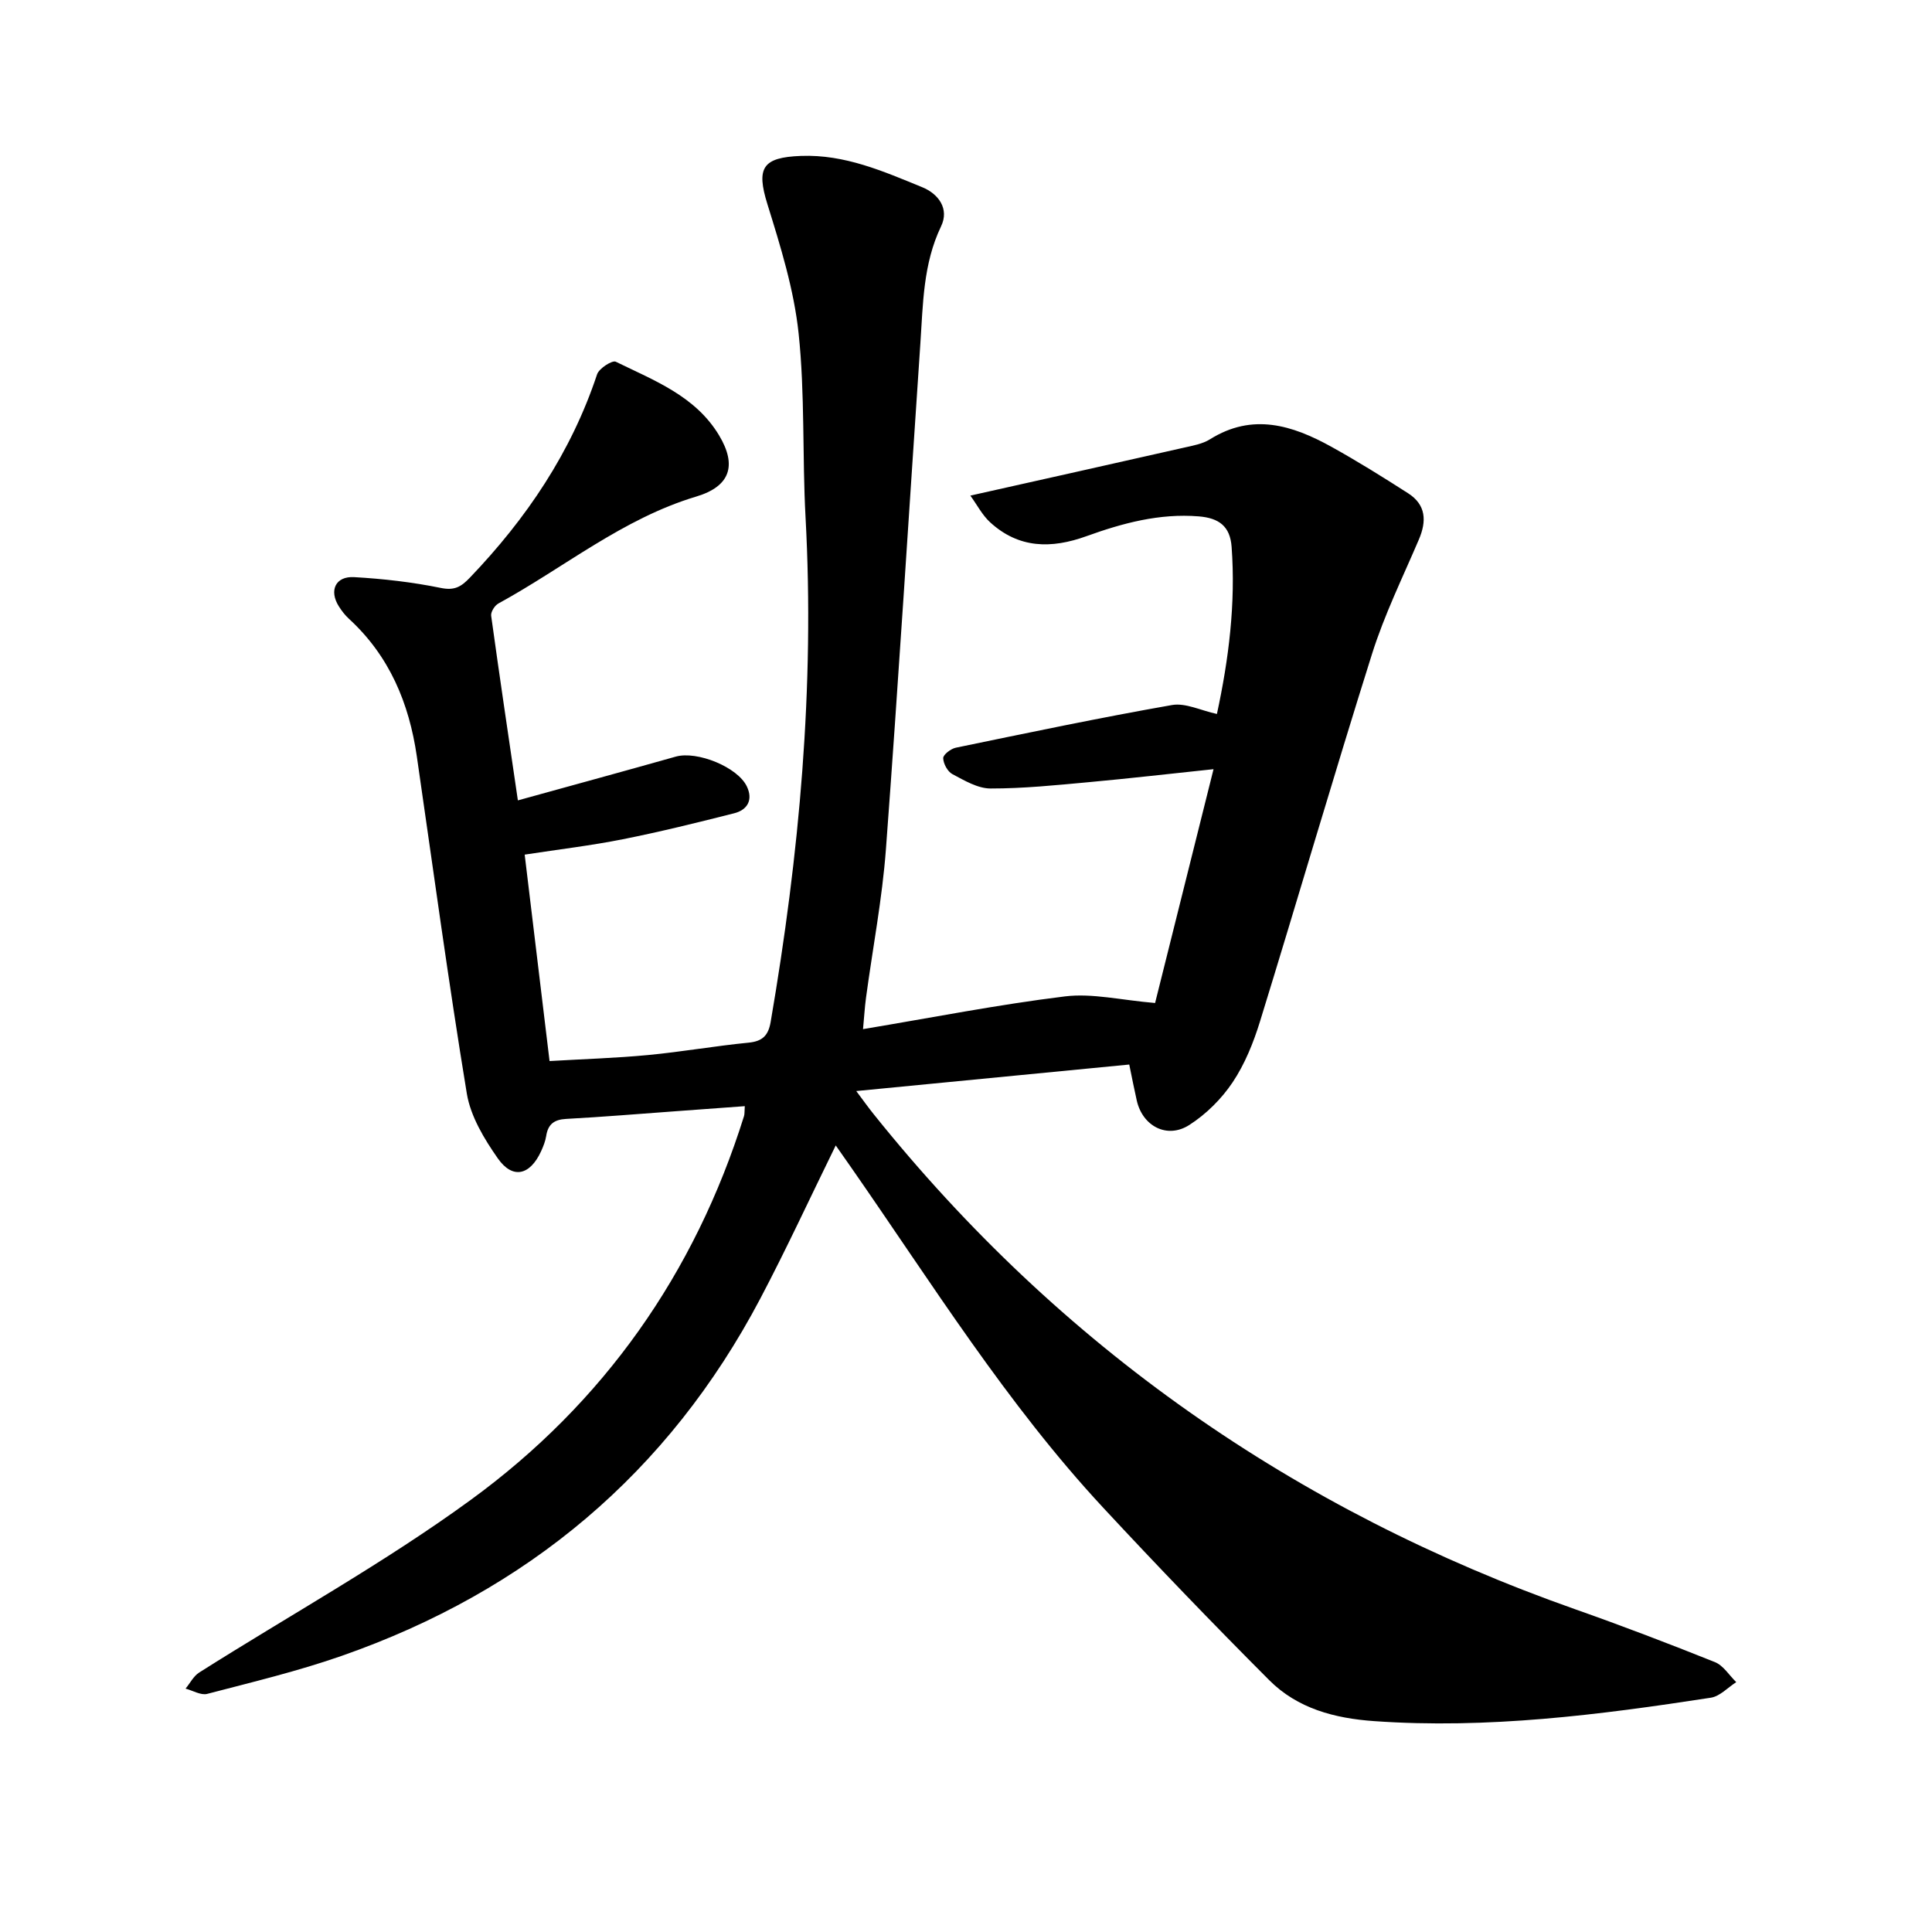 <svg enable-background="new 0 0 400 400" viewBox="0 0 400 400" xmlns="http://www.w3.org/2000/svg"><path d="m173.03 237.15c-5.37 10.94-10.22 21.47-15.62 31.71-19.05 36.13-48.26 60.55-86.67 73.97-9.09 3.18-18.51 5.43-27.84 7.87-1.31.34-2.98-.69-4.48-1.09.93-1.13 1.65-2.59 2.82-3.33 18.78-11.9 38.34-22.7 56.26-35.77 27.44-20.01 46.33-46.81 56.54-79.43.14-.44.08-.94.16-2.06-4.82.35-9.5.7-14.19 1.04-7.61.55-15.21 1.19-22.82 1.6-2.5.14-3.74 1.13-4.11 3.55-.17 1.08-.6 2.15-1.06 3.16-2.29 4.98-5.89 5.84-8.96 1.45-2.82-4.03-5.63-8.69-6.41-13.41-3.82-23.21-6.97-46.53-10.35-69.81-1.6-11.01-5.67-20.79-14.04-28.47-.81-.74-1.51-1.65-2.1-2.58-2.08-3.28-.71-6.29 3.17-6.06 6 .34 12.03 1.03 17.91 2.23 2.87.59 4.22-.22 6.05-2.13 11.7-12.22 20.95-25.9 26.33-42.09.41-1.23 3.14-2.97 3.87-2.61 7.95 3.89 16.5 7.1 21.39 15.25 3.75 6.25 2.28 10.57-4.74 12.67-15.21 4.56-27.34 14.7-40.96 22.14-.76.42-1.6 1.75-1.49 2.54 1.73 12.54 3.6 25.06 5.53 38.22 11.41-3.15 22.06-6.06 32.69-9.06 4.39-1.24 12.85 2.16 14.74 6.22 1.29 2.76.09 4.82-2.65 5.51-7.65 1.94-15.33 3.84-23.07 5.38-6.51 1.3-13.13 2.08-20.3 3.18 1.71 14.17 3.39 28.14 5.15 42.74 6.94-.41 13.71-.61 20.43-1.25 6.95-.66 13.84-1.88 20.79-2.56 2.92-.29 4.08-1.52 4.56-4.31 5.93-34.58 9.13-69.33 7.22-104.46-.69-12.7-.1-25.5-1.44-38.11-.96-9.04-3.74-17.98-6.46-26.73-2.34-7.53-1.02-9.68 6.96-9.98 9.09-.34 17.07 3.2 25.12 6.49 3.32 1.36 5.64 4.44 3.87 8.11-3.72 7.76-3.72 16.03-4.28 24.26-2.36 34.9-4.53 69.82-7.13 104.7-.77 10.28-2.74 20.48-4.12 30.72-.27 1.99-.38 4.01-.62 6.51 14.34-2.39 28.02-5.09 41.83-6.78 5.67-.69 11.61.78 18.64 1.37 3.73-14.91 7.79-31.17 12.1-48.41-9.21.97-17.52 1.93-25.84 2.69-6.76.62-13.54 1.32-20.32 1.31-2.65 0-5.41-1.65-7.9-2.97-1-.53-1.88-2.16-1.91-3.31-.02-.72 1.56-1.94 2.59-2.16 14.9-3.08 29.8-6.21 44.78-8.84 2.81-.49 5.99 1.14 9.3 1.85 2.44-11.3 3.91-22.85 3.04-34.63-.32-4.25-2.63-5.94-6.8-6.28-8.15-.66-15.77 1.4-23.25 4.1-7.27 2.63-14.01 2.56-19.94-2.87-1.64-1.5-2.71-3.62-4.1-5.53 15.53-3.48 29.89-6.68 44.23-9.93 1.84-.42 3.84-.76 5.4-1.74 8.8-5.51 17.06-2.9 25.12 1.56 5.41 3 10.67 6.28 15.89 9.63 3.72 2.39 3.86 5.76 2.21 9.6-3.35 7.84-7.14 15.57-9.69 23.67-7.97 25.29-15.38 50.77-23.2 76.11-1.35 4.37-3.13 8.79-5.65 12.56-2.3 3.44-5.49 6.61-8.97 8.84-4.6 2.95-9.67.26-10.88-5.04-.52-2.29-.97-4.6-1.56-7.47-18.68 1.81-37.1 3.6-56.52 5.49 1.46 1.95 2.49 3.4 3.6 4.78 38.57 48.13 87.17 82.04 145.27 102.52 9.71 3.42 19.34 7.1 28.9 10.93 1.75.7 2.96 2.73 4.42 4.15-1.74 1.11-3.38 2.93-5.25 3.22-23.1 3.56-46.24 6.51-69.72 4.85-8.21-.58-15.85-2.61-21.7-8.46-11.67-11.69-23.13-23.6-34.37-35.7-20.01-21.53-35.49-46.46-52.2-70.46-1.08-1.55-2.16-3.09-3.2-4.57z"/></svg>